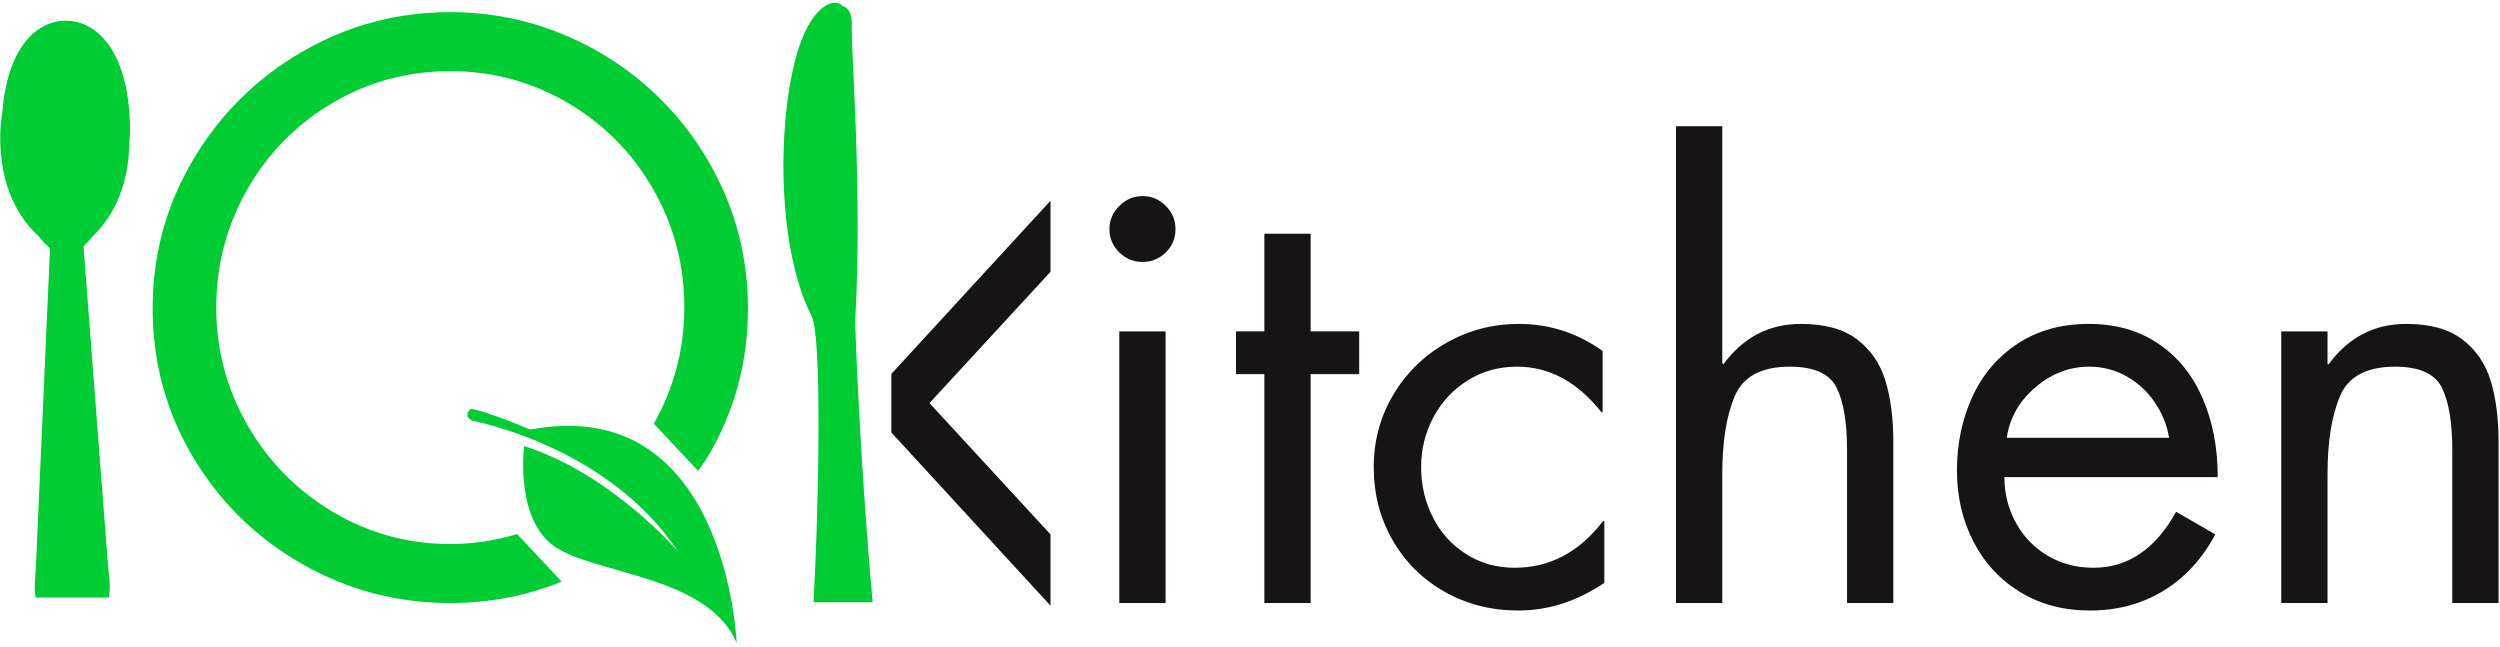 <?xml version="1.0" encoding="UTF-8"?> <svg xmlns="http://www.w3.org/2000/svg" width="483" height="125" viewBox="0 0 483 125" fill="none"> <path d="M220.735 37.879C222.465 37.879 223.958 38.504 225.216 39.761C226.472 41.012 227.103 42.513 227.103 44.258C227.103 46.057 226.472 47.564 225.216 48.783C223.958 50.002 222.465 50.609 220.735 50.609C219.004 50.609 217.506 49.992 216.24 48.756C214.975 47.519 214.339 46.022 214.339 44.258C214.339 42.548 214.979 41.06 216.255 39.787C217.53 38.514 219.023 37.879 220.735 37.879ZM225.192 64.023V116.505H216.249V64.023H225.192Z" fill="#171415"></path> <path d="M253.218 72.285V116.505H244.276V72.285H238.795V64.023H244.276V45.156H253.218V64.023H262.597V72.285H253.218Z" fill="#171415"></path> <path d="M309.627 67.813V79.646H309.409C304.752 73.776 299.319 70.841 293.103 70.841C289.58 70.841 286.404 71.72 283.577 73.485C280.752 75.249 278.543 77.614 276.95 80.587C275.36 83.557 274.564 86.779 274.564 90.252C274.564 93.723 275.314 96.945 276.817 99.916C278.314 102.888 280.448 105.259 283.222 107.032C285.991 108.803 289.134 109.69 292.638 109.69C299.418 109.69 305.118 106.672 309.736 100.638H309.953V112.609C304.681 116.169 299.139 117.952 293.322 117.952C288.124 117.952 283.388 116.747 279.116 114.339C274.849 111.931 271.491 108.608 269.06 104.373C266.622 100.139 265.404 95.43 265.404 90.252C265.404 85.163 266.665 80.499 269.183 76.265C271.7 72.031 275.11 68.691 279.419 66.247C283.725 63.803 288.395 62.579 293.43 62.579C299.357 62.579 304.752 64.324 309.627 67.813Z" fill="#171415"></path> <path d="M323.803 24.385H332.745V70.158L332.964 70.376C336.781 65.177 341.769 62.579 347.933 62.579C352.55 62.579 356.169 63.58 358.795 65.578C361.422 67.576 363.248 70.236 364.263 73.553C365.282 76.869 365.789 80.8 365.789 85.344V116.505H356.846V86.924C356.846 81.618 356.179 77.609 354.831 74.901C353.489 72.195 350.474 70.841 345.79 70.841C340.327 70.841 336.785 72.725 335.168 76.497C333.556 80.269 332.745 85.306 332.745 91.612V116.505H323.803V24.385Z" fill="#171415"></path> <path d="M428.465 92.187H387.243C387.262 95.4 388.007 98.344 389.482 101.021C390.95 103.697 392.995 105.812 395.602 107.361C398.21 108.915 401.16 109.69 404.451 109.69C411.097 109.69 416.427 106.089 420.423 98.885L428.005 103.239C425.478 107.962 422.136 111.594 417.982 114.138C413.829 116.679 409.092 117.952 403.767 117.952C398.675 117.952 394.185 116.76 390.283 114.379C386.386 111.999 383.379 108.744 381.259 104.619C379.145 100.494 378.082 95.93 378.082 90.933C378.082 85.717 379.078 80.949 381.071 76.633C383.062 72.315 385.988 68.895 389.847 66.37C393.711 63.843 398.277 62.579 403.549 62.579C408.764 62.579 413.254 63.857 417.015 66.413C420.779 68.969 423.629 72.489 425.563 76.974C427.498 81.459 428.465 86.531 428.465 92.187ZM387.708 84.582H419.063C418.66 82.109 417.73 79.81 416.266 77.683C414.805 75.556 412.97 73.886 410.774 72.667C408.576 71.448 406.2 70.841 403.659 70.841C399.803 70.841 396.319 72.18 393.203 74.862C390.083 77.543 388.254 80.781 387.708 84.582Z" fill="#171415"></path> <path d="M449.679 64.023V70.376H449.896C453.713 65.177 458.701 62.579 464.865 62.579C469.483 62.579 473.101 63.58 475.728 65.578C478.354 67.576 480.18 70.236 481.195 73.553C482.214 76.87 482.721 80.8 482.721 85.345V116.505H473.779V86.925C473.779 81.618 473.11 77.609 471.763 74.901C470.421 72.195 467.406 70.841 462.722 70.841C457.259 70.841 453.719 72.726 452.101 76.498C450.49 80.27 449.679 85.307 449.679 91.613V116.505H440.736V64.023H449.679Z" fill="#171415"></path> <path d="M99.894 103.172C95.768 104.421 91.475 105.107 86.974 105.107C78.838 105.107 71.287 103.048 64.341 98.923C57.396 94.798 51.901 89.229 47.853 82.213C43.805 75.196 41.782 67.598 41.782 59.427C41.782 51.202 43.784 43.589 47.781 36.583C51.788 29.582 57.253 24.018 64.198 19.909C71.142 15.8 78.734 13.745 86.974 13.745C95.194 13.745 102.785 15.8 109.761 19.909C116.726 24.018 122.213 29.582 126.209 36.583C130.215 43.589 132.209 51.202 132.209 59.427C132.209 67.46 130.229 74.933 126.316 81.851L134.868 90.97C135.482 90.055 136.159 89.203 136.729 88.243C141.917 79.522 144.505 69.973 144.505 59.585C144.505 51.772 143.006 44.391 140.017 37.436C137.027 30.48 132.877 24.363 127.555 19.087C122.222 13.812 116.058 9.702 109.062 6.759C102.055 3.815 94.7 2.347 86.974 2.347C76.691 2.347 67.137 4.915 58.3 10.047C49.476 15.178 42.47 22.134 37.281 30.911C32.083 39.69 29.494 49.25 29.494 59.585C29.494 69.973 32.083 79.522 37.261 88.243C42.438 96.96 49.445 103.849 58.291 108.913C67.126 113.974 76.691 116.505 86.974 116.505C94.548 116.505 101.727 115.109 108.519 112.369L99.894 103.172Z" fill="#00CC33"></path> <path d="M91.259 81.296C91.259 81.296 117.326 86.005 130.977 106.527C130.977 106.527 118.195 91.589 101.262 86.173C101.262 86.173 99.311 100.923 107.766 105.986C116.221 111.049 136.873 111.506 142.323 124.188C142.323 124.188 140.43 75.868 102.448 82.989C102.448 82.989 94.384 79.547 90.98 78.977C90.98 78.977 89.272 80.261 91.259 81.296Z" fill="#00CC33"></path> <path d="M9.663 47.967L6.937 109.47L6.722 112.997C6.669 113.855 6.76 114.665 6.908 115.445H20.999C21.181 114.529 21.282 113.573 21.182 112.562L20.845 108.919L16.13 47.575C16.65 47.074 17.256 46.443 17.977 45.585C20.905 42.788 24.96 37.051 25.002 27.167C25.03 26.609 25.135 26.117 25.135 25.537C25.135 10.197 18.911 4.002 12.688 4.002C6.989 4.002 1.35 9.289 0.43 21.944C0.235 23.127 0.092 24.347 0.059 25.64C-0.229 36.539 4.139 42.571 7.363 45.544C8.313 46.679 9.095 47.451 9.663 47.967Z" fill="#00CC33"></path> <path d="M202.961 38.775V52.508L179.576 77.878L202.961 103.251V117.021L172.21 83.56V72.237L202.961 38.775Z" fill="#171415"></path> <path d="M157.097 61.894C158.861 68.687 158.036 101.659 157.164 116.34H168.606C167.653 106.337 165.956 83.649 165.209 62.244C166.698 36.986 164.351 9.301 164.574 4.84C164.675 2.771 163.948 1.48 162.811 1.165C162.706 1.051 162.587 0.956 162.465 0.871C162.457 0.867 162.453 0.864 162.446 0.861C160.984 -0.133 158.429 0.982 156.178 4.902C150.427 14.907 148.883 45.523 156.791 61.028C156.92 61.395 157.003 61.542 157.097 61.894Z" fill="#00CC33"></path> </svg> 